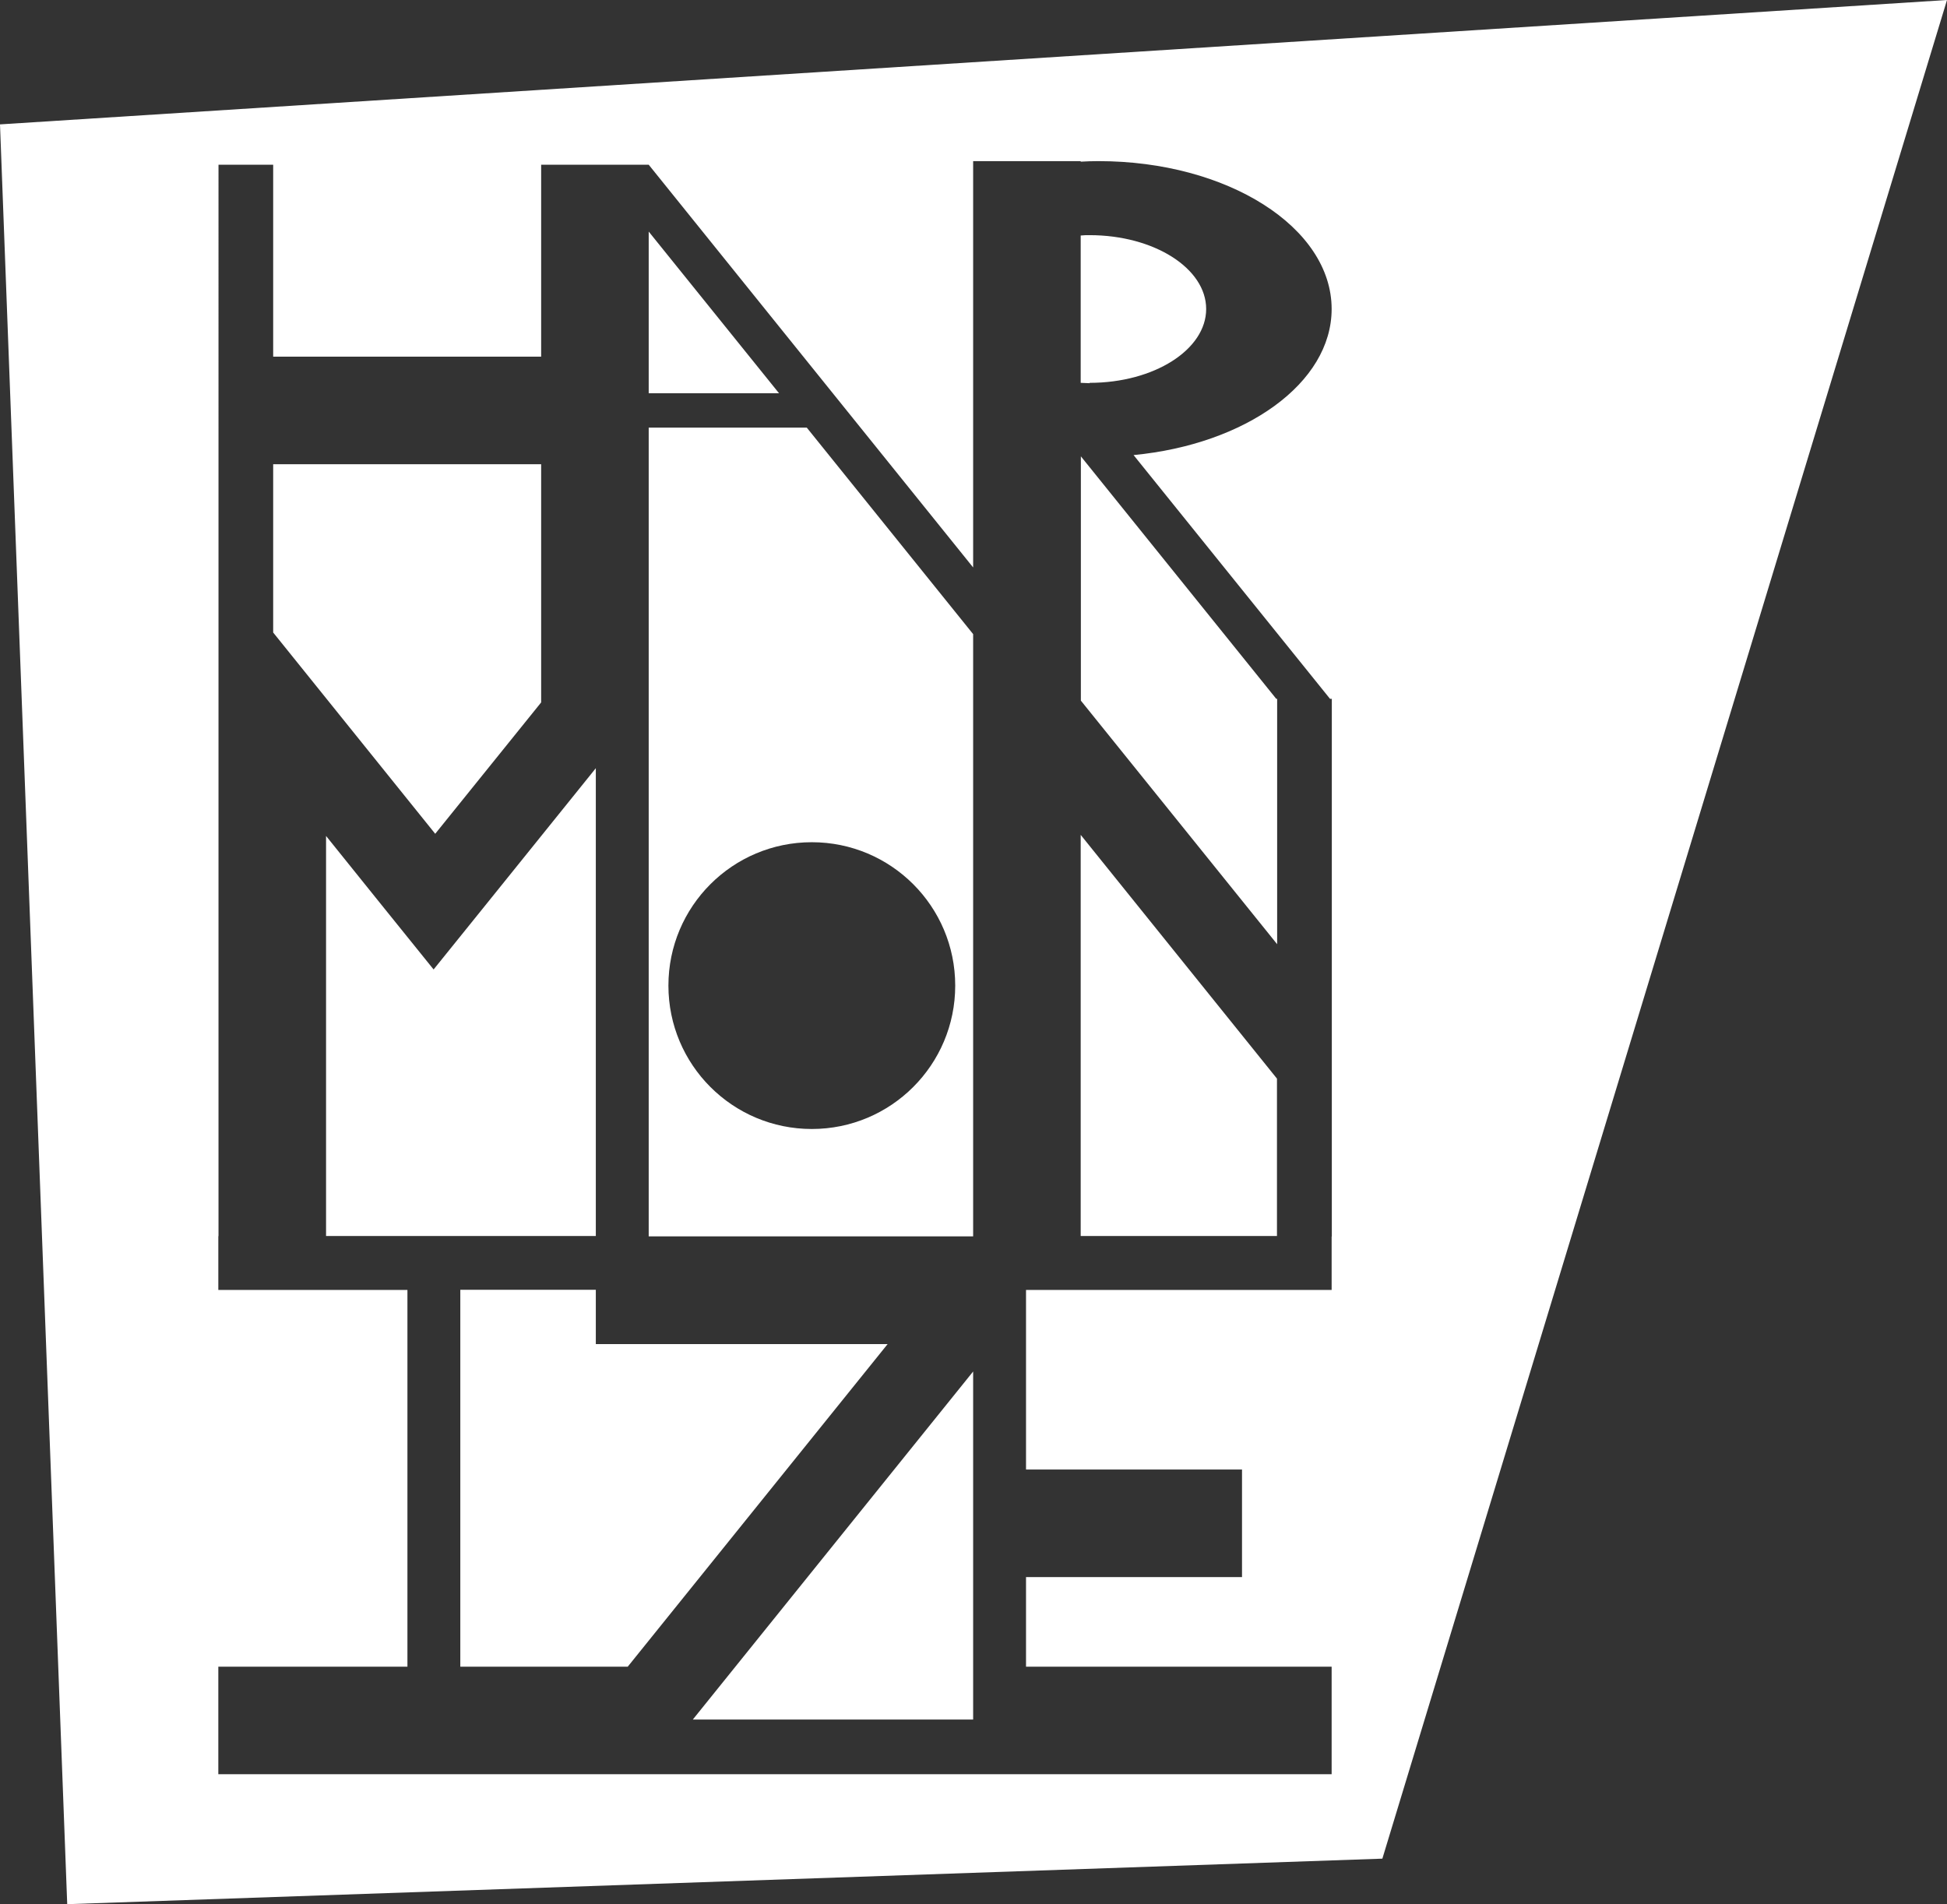 <?xml version="1.0" encoding="UTF-8"?>
<svg id="Layer_2" data-name="Layer 2" xmlns="http://www.w3.org/2000/svg" viewBox="0 0 108.62 106.24">
  <rect x="0" y="0" width="108.62" height="106.24" fill="#333333" stroke="none"/>
  <defs>
    <style>
      .cls-1 {
        fill: #fff;
        stroke-width: 0px;
      }
    </style>
  </defs>
  <g id="Layer_1-2" data-name="Layer 1">
    <g>
      <path class="cls-1" d="M36.19,23.86v45.12h18.1v-.02h0v-33.58l-9.28-11.52h-8.82ZM53.29,54.99c0,4.42-3.58,8-8,8s-8-3.58-8-8,3.58-8,8-8,8,3.58,8,8Z"/>
      <polygon class="cls-1" points="24.28 46.52 30.19 39.19 30.19 39.19 30.19 25.9 15.24 25.9 15.24 35.29 24.28 46.52"/>
      <polygon class="cls-1" points="43.46 21.94 36.19 12.92 36.19 21.94 43.46 21.94"/>
      <polygon class="cls-1" points="71.24 68.96 71.24 60.18 60.29 46.58 60.29 68.96 71.24 68.96"/>
      <path class="cls-1" d="M60.79,21.36c3.59,0,6.5-1.85,6.5-4.12s-2.91-4.12-6.5-4.12c-.17,0-.33,0-.5.02v8.22c.17,0,.33.02.5.02Z"/>
      <polygon class="cls-1" points="33.24 42.86 27.19 50.37 24.19 54.09 21.19 50.37 18.19 46.64 18.19 68.96 33.24 68.96 33.24 42.86"/>
      <path class="cls-1" d="M0,6.94l3.75,99.3,73.37-2.54L108.62,0,0,6.94ZM74.29,68.99h0v2.98h-17.05v10.02h12.05v6h-12.05v5h17.05v6h-20v-22.47l-15.64,19.42h15.64v3.05h-18.1s-6,0-6,0h0s-18.01,0-18.01,0v-6h10.55v-21.02h-10.55v-3h.01v-29.77h0s0,0,0,0V9.19h3.05v10.71h14.95v-10.71h6l18.1,22.47V8.99h6v.03c.33-.02.66-.03,1-.03,7.18,0,13,3.69,13,8.25,0,4.14-4.8,7.55-11.05,8.15l10.96,13.6h-3l-10.9-13.53s0,0,0,0v13.63l10.95,13.59v-13.69h3.05v30Z"/>
      <polygon class="cls-1" points="33.24 74.99 33.24 71.96 25.68 71.96 25.68 92.99 35.02 92.99 49.52 74.99 33.24 74.99"/>
    </g>
  </g>
</svg>